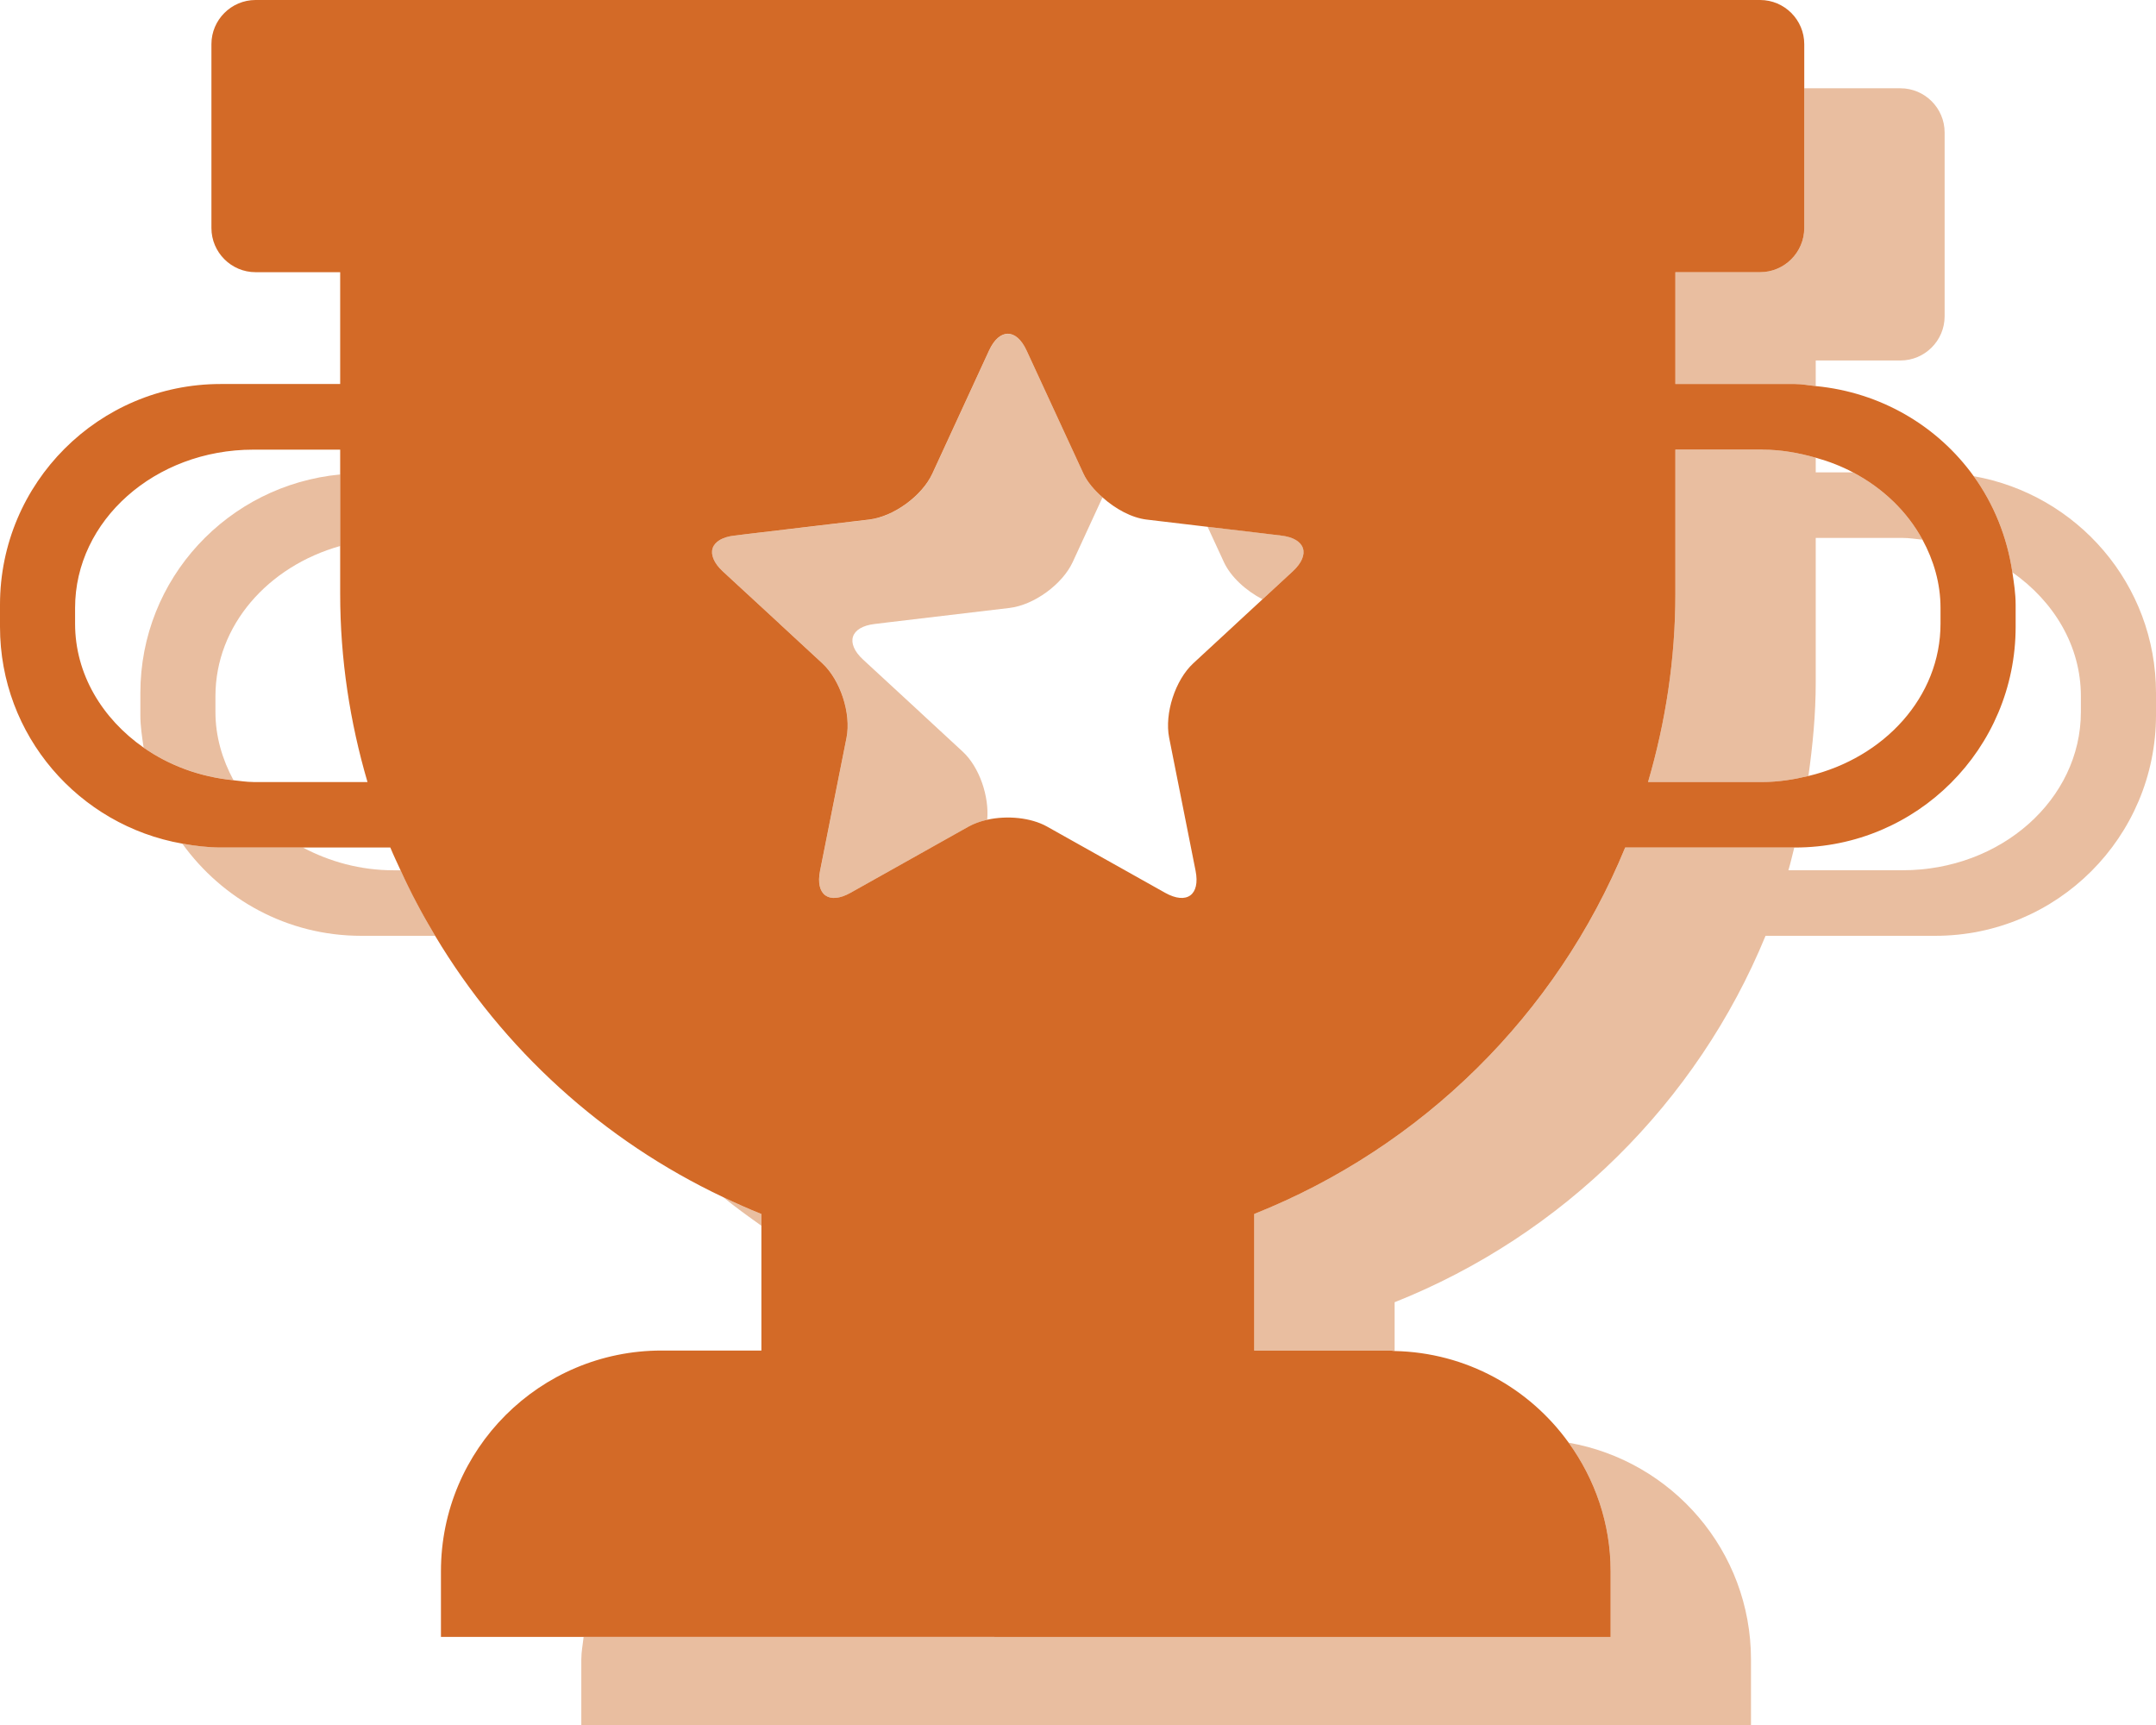 <?xml version="1.0" encoding="utf-8"?>
<!-- Generator: Adobe Illustrator 15.0.0, SVG Export Plug-In . SVG Version: 6.00 Build 0)  -->
<!DOCTYPE svg PUBLIC "-//W3C//DTD SVG 1.1//EN" "http://www.w3.org/Graphics/SVG/1.1/DTD/svg11.dtd">
<svg version="1.1" id="Layer_1" xmlns="http://www.w3.org/2000/svg" xmlns:xlink="http://www.w3.org/1999/xlink" x="0px" y="0px"
	 width="48.846px" height="39.082px" viewBox="0 0 48.846 39.082" enable-background="new 0 0 48.846 39.082" xml:space="preserve">
<g>
	<path fill="none" d="M41.979,10.699c-0.264-0.139-0.546-0.248-0.843-0.332v0.332H41.979z"/>
	<path fill="none" d="M3.18,15.699c0-2.599,1.991-4.711,4.527-4.952v-0.562H5.738c-2.229,0-4.037,1.605-4.037,3.585v0.358
		c0,1.143,0.614,2.15,1.553,2.807c-0.036-0.242-0.074-0.484-0.074-0.736V15.699z"/>
	<path fill="none" d="M7.707,12.368c-1.634,0.459-2.826,1.8-2.826,3.402v0.358c0,0.556,0.155,1.076,0.409,1.546
		c0.149,0.015,0.295,0.04,0.448,0.04h2.588c-0.397-1.353-0.619-2.78-0.619-4.262V12.368z"/>
	<path fill="none" d="M41.137,12.186v3.268c0,0.724-0.068,1.429-0.166,2.125c1.72-0.411,2.993-1.792,2.993-3.45v-0.358
		c0-0.556-0.154-1.075-0.408-1.545c-0.149-0.015-0.296-0.04-0.449-0.04H41.137z"/>
	<path fill="none" d="M45.666,14.199c0,2.762-2.238,5-5,5H40.65c-0.044,0.172-0.083,0.346-0.133,0.516h2.589
		c2.229,0,4.037-1.606,4.037-3.586v-0.358c0-1.143-0.613-2.148-1.552-2.805c0.036,0.242,0.074,0.482,0.074,0.734V14.199z"/>
	<path fill="none" d="M9.076,19.715c-0.078-0.171-0.16-0.341-0.232-0.516H6.862c0.604,0.32,1.301,0.516,2.056,0.516H9.076z"/>
	<path fill="none" d="M22.869,13.77l-2.689,0.319l-0.363,0.044c-0.139,0.016-0.25,0.051-0.332,0.1
		c-0.165,0.099-0.216,0.254-0.14,0.431c0.038,0.089,0.107,0.183,0.209,0.277l1.291,1.191v0.001l0.965,0.892
		c0.377,0.349,0.603,1.013,0.555,1.543c0.452-0.101,0.988-0.05,1.354,0.153l2.68,1.503c0.49,0.272,0.797,0.047,0.688-0.5
		l-0.599-3.015c-0.108-0.547,0.137-1.306,0.547-1.685L28,14.134v-0.001l0.603-0.557c-0.375-0.195-0.721-0.507-0.877-0.848
		l-0.367-0.795l-1.381-0.164c-0.342-0.041-0.708-0.242-1-0.504l-0.674,1.463C24.068,13.236,23.423,13.704,22.869,13.77z"/>
	<path fill="#E9BEA0" d="M36.49,37.082H13.222c-0.018,0.171-0.052,0.336-0.052,0.512v1.488h26.5v-1.488
		c0-2.464-1.785-4.499-4.13-4.912c0.592,0.821,0.95,1.822,0.95,2.912V37.082z"/>
	<path fill="#E9BEA0" d="M8.918,19.715c-0.754,0-1.452-0.196-2.056-0.516H5c-0.298,0-0.586-0.038-0.87-0.088
		c0.908,1.26,2.378,2.088,4.05,2.088h1.679c-0.287-0.479-0.549-0.973-0.783-1.484H8.918z"/>
	<path fill="#E9BEA0" d="M4.881,15.771c0-1.603,1.192-2.943,2.826-3.402v-1.621C5.17,10.988,3.18,13.101,3.18,15.699v0.5
		c0,0.252,0.038,0.494,0.074,0.736c0.575,0.402,1.271,0.663,2.036,0.739c-0.254-0.47-0.409-0.99-0.409-1.546V15.771z"/>
	<path fill="#E9BEA0" d="M44.716,10.787c0.455,0.632,0.757,1.373,0.876,2.178c0.938,0.657,1.552,1.663,1.552,2.805v0.358
		c0,1.979-1.808,3.586-4.037,3.586h-2.589c0.05-0.169,0.089-0.344,0.133-0.516h-3.83c-1.556,3.783-4.6,6.788-8.404,8.301v2.869
		v0.225h3.074c0.036,0,0.069,0.01,0.105,0.011V29.5c3.805-1.514,6.849-4.519,8.404-8.301h3.846c2.762,0,5-2.238,5-5v-0.5
		C48.846,13.236,47.061,11.2,44.716,10.787z"/>
	<path fill="#E9BEA0" d="M28.603,13.576l0.687-0.635c0.409-0.379,0.292-0.744-0.263-0.809l-0.418-0.051l-1.25-0.148l0.367,0.795
		C27.882,13.069,28.228,13.381,28.603,13.576z"/>
	<path fill="#E9BEA0" d="M37.338,17.715h2.589c0.363,0,0.709-0.056,1.044-0.136c0.098-0.696,0.166-1.402,0.166-2.125v-3.268h1.97
		c0.153,0,0.3,0.025,0.449,0.04c-0.346-0.638-0.895-1.166-1.576-1.526h-0.843v-0.332c-0.385-0.108-0.785-0.182-1.21-0.182h-1.97
		v3.268C37.957,14.935,37.734,16.362,37.338,17.715z"/>
	<path fill="#E9BEA0" d="M16.387,27.121c0.277,0.229,0.57,0.437,0.863,0.646v-0.266C16.957,27.385,16.671,27.255,16.387,27.121z"/>
	<path fill="#E9BEA0" d="M17.666,14.134l0.965,0.892c0.41,0.379,0.657,1.138,0.549,1.685l-0.6,3.015
		c-0.109,0.547,0.199,0.772,0.688,0.5l2.68-1.503c0.123-0.068,0.266-0.119,0.418-0.153c0.048-0.53-0.177-1.194-0.555-1.543
		l-0.965-0.892v-0.001l-1.291-1.191c-0.103-0.095-0.172-0.188-0.209-0.277c-0.076-0.177-0.025-0.332,0.14-0.431
		c0.083-0.049,0.193-0.084,0.332-0.1l0.363-0.044l2.689-0.319c0.554-0.065,1.199-0.533,1.434-1.041l0.674-1.463
		c-0.182-0.163-0.342-0.343-0.431-0.537l-1.288-2.789c-0.232-0.506-0.615-0.506-0.85,0l-1.285,2.789
		c-0.234,0.508-0.88,0.976-1.434,1.041L17,12.089l-0.363,0.044c-0.139,0.016-0.25,0.051-0.332,0.1
		c-0.165,0.099-0.216,0.254-0.14,0.431c0.038,0.089,0.107,0.183,0.209,0.277L17.666,14.134L17.666,14.134z"/>
	<path fill="#E9BEA0" d="M40.877,5.166c0,0.551-0.45,1-1,1h-1.92v2.533h2.709c0.161,0,0.313,0.033,0.471,0.047V8.166h1.92
		c0.55,0,1-0.449,1-1V3c0-0.551-0.45-1-1-1h-2.18v3.083V5.166z"/>
	<path fill="#D36A27" d="M28.416,30.594v-0.225V27.5c3.804-1.514,6.849-4.519,8.404-8.301h3.83h0.016c2.762,0,5-2.238,5-5v-0.5
		c0-0.251-0.038-0.492-0.074-0.734c-0.119-0.805-0.421-1.546-0.876-2.178c-0.82-1.138-2.105-1.9-3.579-2.041
		c-0.157-0.015-0.31-0.047-0.471-0.047h-2.709V6.166h1.92c0.55,0,1-0.449,1-1V5.083V2V1c0-0.551-0.45-1-1-1H5.79
		c-0.55,0-1,0.449-1,1v4.166c0,0.551,0.45,1,1,1h1.917v2.533H5c-2.762,0-5,2.239-5,5v0.5c0,2.464,1.785,4.499,4.13,4.912
		c0.284,0.05,0.572,0.088,0.87,0.088h1.862h1.981c0.072,0.175,0.154,0.344,0.232,0.516c0.233,0.512,0.496,1.005,0.783,1.484
		c1.536,2.568,3.807,4.636,6.529,5.922c0.284,0.134,0.57,0.264,0.863,0.38v0.266v2.827h-2.26c-2.762,0-5,2.238-5,5v1.488h3.231
		H36.49v-1.488c0-1.09-0.358-2.091-0.95-2.912c-0.888-1.233-2.317-2.043-3.944-2.077c-0.036-0.001-0.069-0.011-0.105-0.011H28.416z
		 M39.927,10.186c0.425,0,0.825,0.074,1.21,0.182c0.297,0.083,0.579,0.192,0.843,0.332c0.682,0.36,1.23,0.888,1.576,1.526
		c0.254,0.47,0.408,0.989,0.408,1.545v0.358c0,1.657-1.273,3.039-2.993,3.45c-0.335,0.08-0.681,0.136-1.044,0.136h-2.589
		c0.396-1.353,0.619-2.78,0.619-4.262v-3.268H39.927z M5.738,17.715c-0.153,0-0.299-0.025-0.448-0.04
		c-0.766-0.076-1.461-0.337-2.036-0.739c-0.938-0.657-1.553-1.664-1.553-2.807v-0.358c0-1.979,1.808-3.585,4.037-3.585h1.969v0.562
		v1.621v1.085c0,1.481,0.222,2.909,0.619,4.262H5.738z M16.166,12.664c-0.076-0.177-0.025-0.332,0.14-0.431
		c0.083-0.049,0.193-0.084,0.332-0.1L17,12.089l2.689-0.319c0.554-0.065,1.199-0.533,1.434-1.041l1.285-2.789
		c0.234-0.506,0.617-0.506,0.85,0l1.288,2.789c0.089,0.194,0.249,0.375,0.431,0.537c0.292,0.262,0.659,0.463,1,0.504l1.381,0.164
		l1.25,0.148l0.418,0.051c0.555,0.064,0.672,0.43,0.263,0.809l-0.687,0.635L28,14.133v0.001l-0.965,0.892
		c-0.41,0.379-0.655,1.138-0.547,1.685l0.599,3.015c0.108,0.547-0.198,0.772-0.688,0.5l-2.68-1.503
		c-0.365-0.203-0.902-0.254-1.354-0.153c-0.152,0.034-0.295,0.085-0.418,0.153l-2.68,1.503c-0.488,0.272-0.797,0.047-0.688-0.5
		l0.6-3.015c0.108-0.547-0.139-1.306-0.549-1.685l-0.965-0.892v-0.001l-1.291-1.191C16.272,12.847,16.203,12.753,16.166,12.664z"/>
</g>
</svg>

